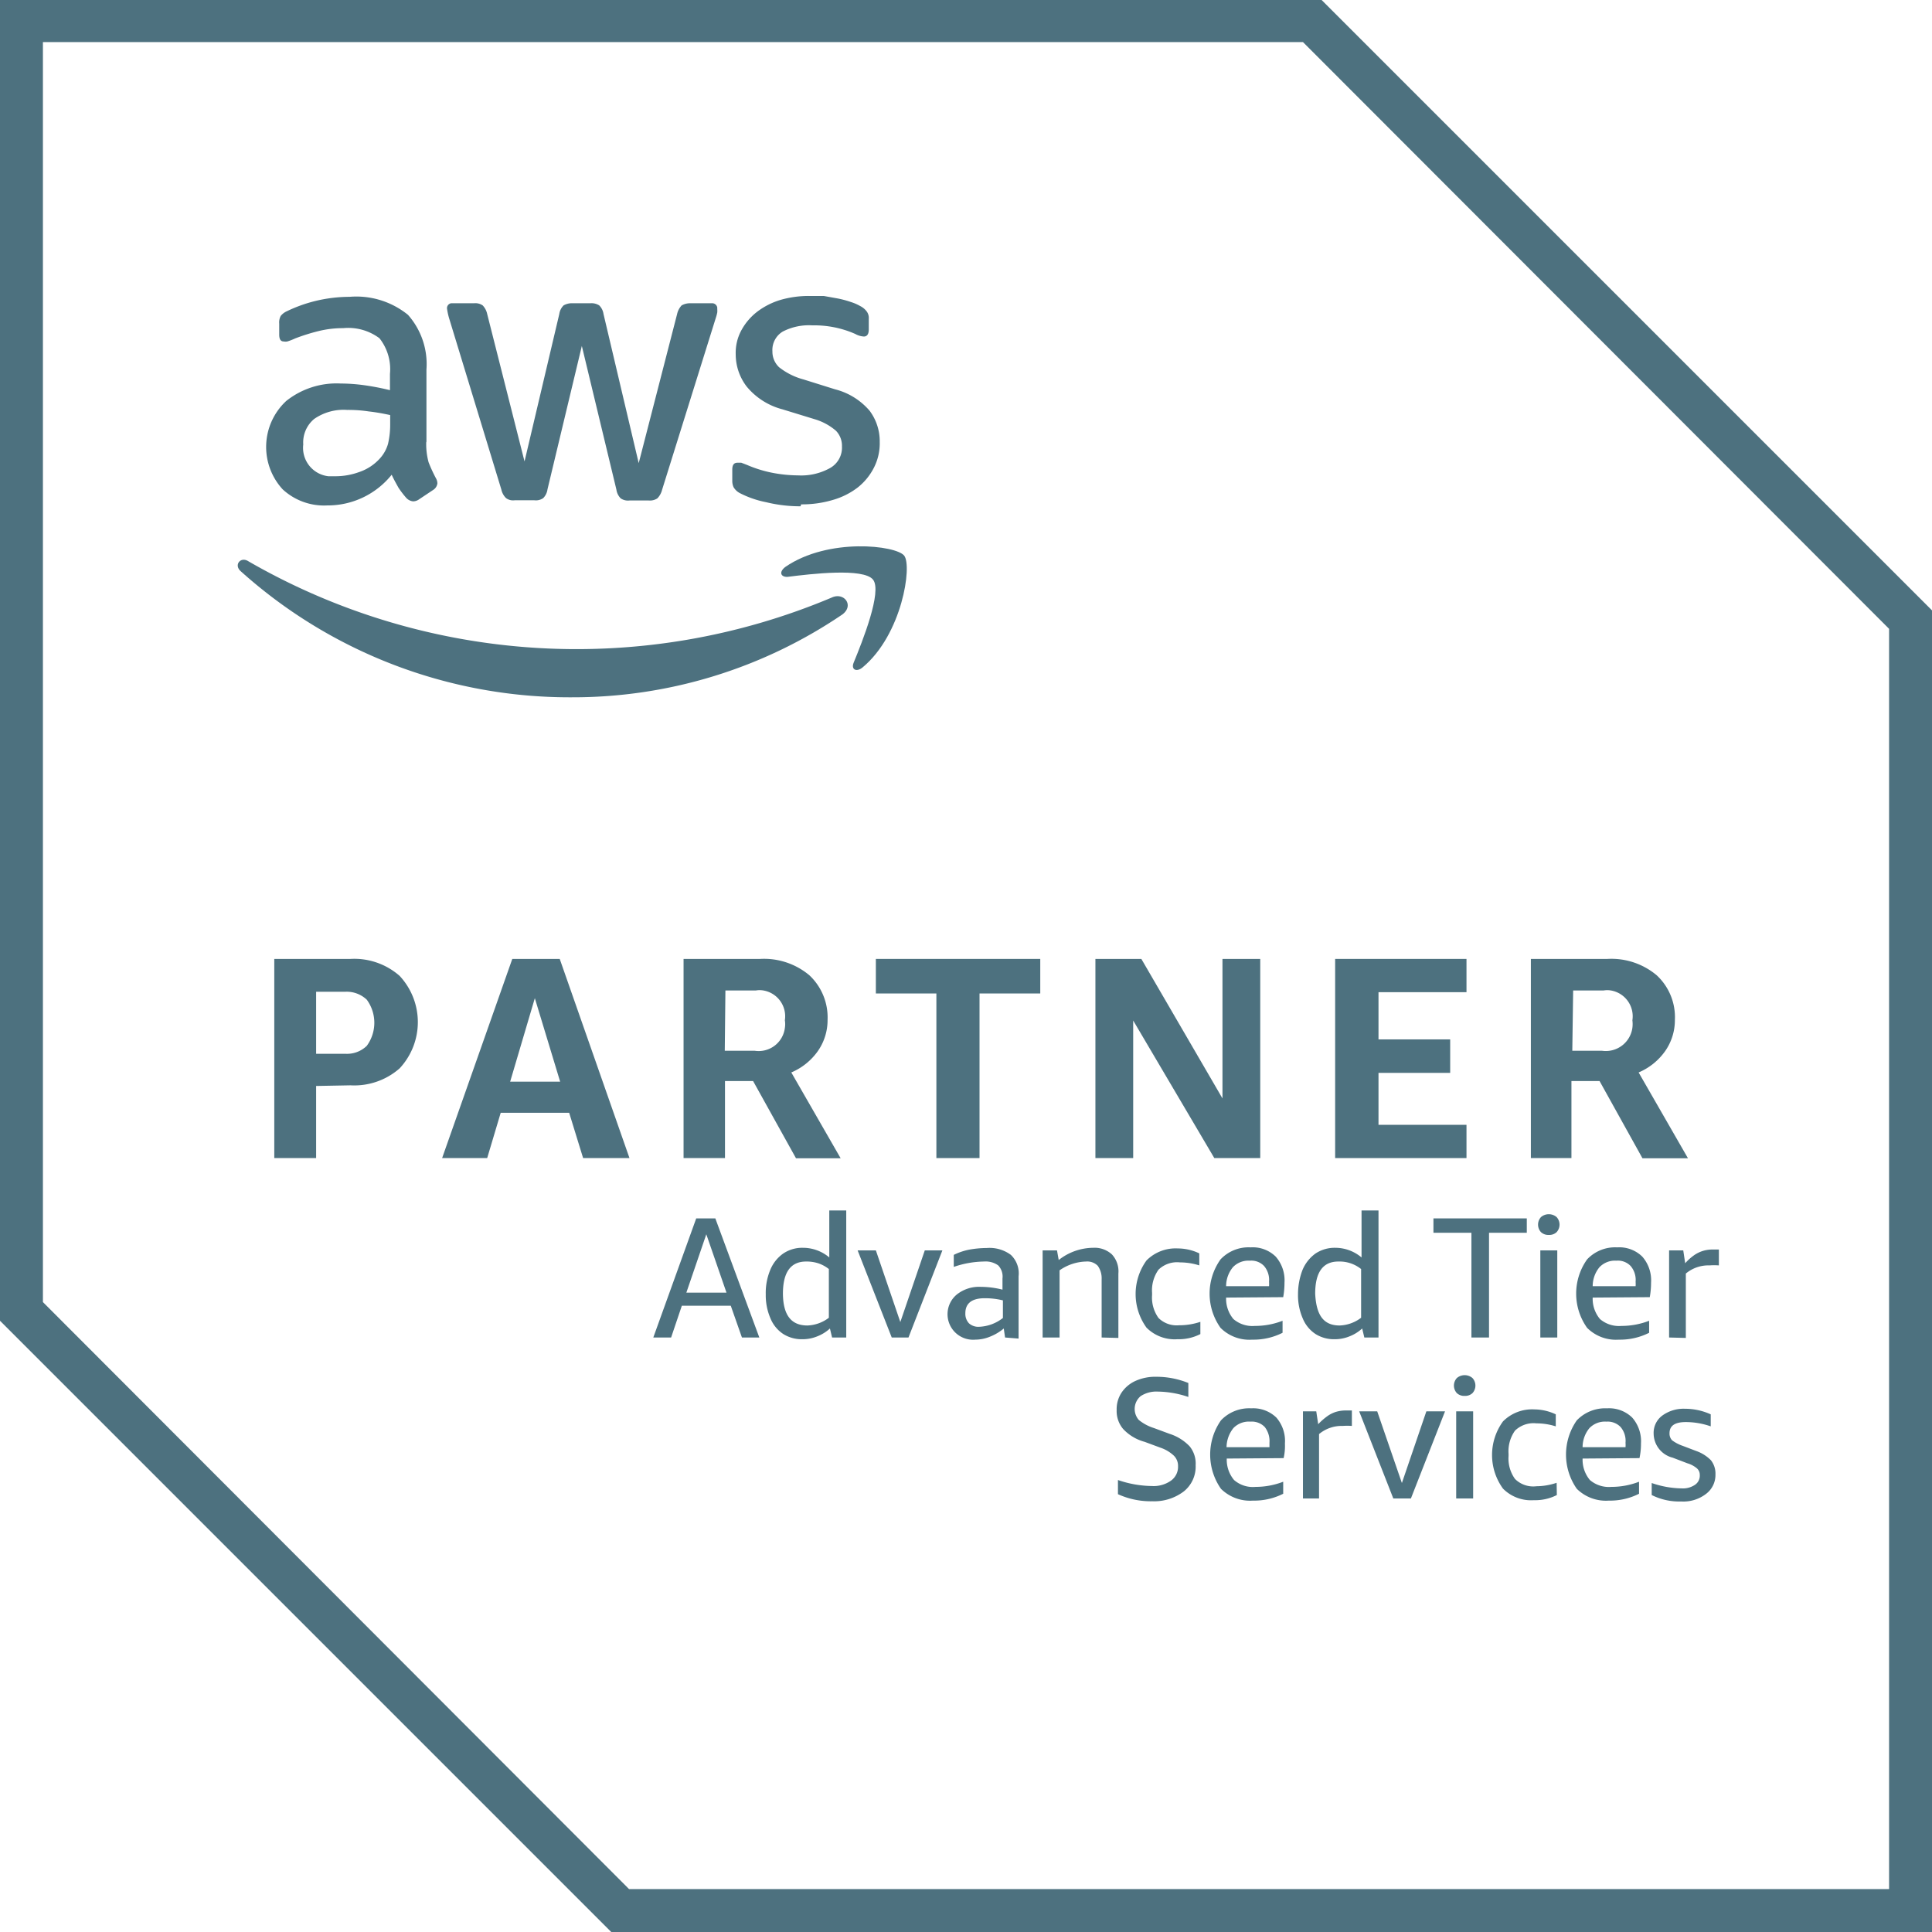 <svg xmlns="http://www.w3.org/2000/svg" viewBox="0 0 90.02 90.02"><defs><style>.a,.b{fill:#4d717f;}.b{fill-rule:evenodd;}</style></defs><path class="a" d="M661.4,398.64V402h-1.95v-9.28H663a3.2,3.2,0,0,1,2.29.79,3.16,3.16,0,0,1,0,4.31,3.2,3.2,0,0,1-2.29.79Zm0-1.5h1.36a1.32,1.32,0,0,0,1-.37,1.82,1.82,0,0,0,0-2.15,1.36,1.36,0,0,0-1-.37H661.4Z" transform="translate(-646.67 -348.04)"/><path class="a" d="M673.84,402l-.65-2.11H670l-.63,2.11h-2.1l3.27-9.28h2.21L676,402Zm-3.4-3.56h2.33l-1.18-3.89Z" transform="translate(-646.67 -348.04)"/><path class="a" d="M678.52,402v-9.28h3.57a3.29,3.29,0,0,1,2.29.76,2.69,2.69,0,0,1,.85,2.08,2.51,2.51,0,0,1-.45,1.45,2.89,2.89,0,0,1-1.24,1l2.3,4h-2.08l-2-3.6h-1.31V402Zm1.92-5h1.4a1.23,1.23,0,0,0,1.4-1.06,1.09,1.09,0,0,0,0-.36,1.22,1.22,0,0,0-1-1.39,1,1,0,0,0-.35,0h-1.42Z" transform="translate(-646.67 -348.04)"/><path class="a" d="M690.3,402v-7.67h-2.82v-1.61h7.66v1.61h-2.83V402Z" transform="translate(-646.67 -348.04)"/><path class="a" d="M699.47,395.59V402h-1.76v-9.28h2.14l3.78,6.5v-6.5h1.76V402h-2.14Z" transform="translate(-646.67 -348.04)"/><path class="a" d="M708.88,402v-9.28H715v1.55h-4.1v2.2h3.34v1.56h-3.34v2.42H715V402Z" transform="translate(-646.67 -348.04)"/><path class="a" d="M718,402v-9.28h3.57a3.28,3.28,0,0,1,2.29.76,2.66,2.66,0,0,1,.85,2.08,2.51,2.51,0,0,1-.45,1.45,2.89,2.89,0,0,1-1.24,1l2.3,4H723.2l-2-3.6h-1.31V402Zm1.93-5h1.39a1.25,1.25,0,0,0,1.41-1.07,1.38,1.38,0,0,0,0-.35,1.22,1.22,0,0,0-1-1.39,1,1,0,0,0-.34,0h-1.42Z" transform="translate(-646.67 -348.04)"/><path class="a" d="M681.24,410.36l-.52-1.48h-2.28l-.5,1.48h-.83l2-5.55H680l2.05,5.55Zm-2.59-2.09h1.87l-.94-2.72Z" transform="translate(-646.67 -348.04)"/><path class="a" d="M685.44,410.36l-.1-.42a1.88,1.88,0,0,1-.6.37,1.79,1.79,0,0,1-.68.13,1.61,1.61,0,0,1-.89-.24,1.59,1.59,0,0,1-.6-.73,2.7,2.7,0,0,1-.22-1.12,2.78,2.78,0,0,1,.21-1.14,1.72,1.72,0,0,1,.6-.76,1.58,1.58,0,0,1,.92-.27,1.9,1.9,0,0,1,1.23.45v-2.19h.79v5.92Zm-1.15-.56a1.75,1.75,0,0,0,1-.36v-2.27a1.62,1.62,0,0,0-.5-.27,1.77,1.77,0,0,0-.56-.08q-1.08,0-1.08,1.5C683.16,409.31,683.53,409.8,684.29,409.8Z" transform="translate(-646.67 -348.04)"/><path class="a" d="M688.22,410.36l-1.59-4.06h.85l1.14,3.34,1.14-3.34h.82L689,410.36Z" transform="translate(-646.67 -348.04)"/><path class="a" d="M693.5,410.36l-.06-.42a2.31,2.31,0,0,1-.64.38,1.81,1.81,0,0,1-.69.14,1.19,1.19,0,0,1-.85-2.11h0a1.67,1.67,0,0,1,1.12-.35,4.15,4.15,0,0,1,1,.13v-.52a.75.75,0,0,0-.2-.61,1,1,0,0,0-.66-.18,4.5,4.5,0,0,0-1.41.25v-.56a2.9,2.9,0,0,1,.7-.24,4.69,4.69,0,0,1,.84-.08,1.66,1.66,0,0,1,1.12.32,1.19,1.19,0,0,1,.36,1v2.9Zm-1.2-.5a1.91,1.91,0,0,0,1.1-.41v-.82a3.47,3.47,0,0,0-.85-.1c-.6,0-.9.24-.9.7a.64.64,0,0,0,.17.47.65.65,0,0,0,.48.16Z" transform="translate(-646.67 -348.04)"/><path class="a" d="M698,410.36v-2.72a1,1,0,0,0-.18-.62.68.68,0,0,0-.54-.2,2.24,2.24,0,0,0-1.24.41v3.13h-.79V406.3h.67l.08.45a2.62,2.62,0,0,1,1.6-.57,1.19,1.19,0,0,1,.88.31,1.16,1.16,0,0,1,.3.89v3Z" transform="translate(-646.67 -348.04)"/><path class="a" d="M702.6,410.2a2.21,2.21,0,0,1-1.07.24,1.85,1.85,0,0,1-1.44-.54,2.67,2.67,0,0,1,0-3.13,1.91,1.91,0,0,1,1.46-.56,2.33,2.33,0,0,1,1,.23V407a3,3,0,0,0-.9-.14,1.24,1.24,0,0,0-1,.34,1.66,1.66,0,0,0-.3,1.08v.1a1.63,1.63,0,0,0,.3,1.07,1.2,1.2,0,0,0,.95.34,3.1,3.1,0,0,0,1-.16Z" transform="translate(-646.67 -348.04)"/><path class="a" d="M703.8,408.5a1.47,1.47,0,0,0,.34,1,1.36,1.36,0,0,0,1,.32,3.52,3.52,0,0,0,1.29-.24v.56a3,3,0,0,1-1.41.32,1.9,1.9,0,0,1-1.48-.55,2.75,2.75,0,0,1,0-3.19,1.79,1.79,0,0,1,1.4-.56,1.53,1.53,0,0,1,1.17.43,1.67,1.67,0,0,1,.41,1.21,3.82,3.82,0,0,1-.06.68Zm1.1-1.72a1,1,0,0,0-.78.3,1.39,1.39,0,0,0-.32.89h2a1.48,1.48,0,0,0,0-.21,1,1,0,0,0-.23-.73.82.82,0,0,0-.66-.25Z" transform="translate(-646.67 -348.04)"/><path class="a" d="M710.24,410.36l-.1-.42a1.88,1.88,0,0,1-.6.37,1.79,1.79,0,0,1-.68.13,1.61,1.61,0,0,1-.89-.24,1.59,1.59,0,0,1-.6-.73,2.7,2.7,0,0,1-.22-1.12,3.16,3.16,0,0,1,.21-1.14,1.79,1.79,0,0,1,.6-.76,1.61,1.61,0,0,1,.93-.27,1.9,1.9,0,0,1,1.22.45v-2.19h.79v5.92Zm-1.15-.56a1.75,1.75,0,0,0,1-.36v-2.27a1.61,1.61,0,0,0-1.06-.35q-1.08,0-1.08,1.5C708,409.31,708.33,409.8,709.09,409.8Z" transform="translate(-646.67 -348.04)"/><path class="a" d="M715.23,410.36v-4.88h-1.77v-.67h4.35v.67h-1.76v4.88Z" transform="translate(-646.67 -348.04)"/><path class="a" d="M718.84,405.58a.5.5,0,0,1-.37-.13.52.52,0,0,1,0-.7.56.56,0,0,1,.73,0,.52.52,0,0,1,0,.7A.49.49,0,0,1,718.84,405.58Zm-.4,4.78V406.3h.79v4.06Z" transform="translate(-646.67 -348.04)"/><path class="a" d="M720.88,408.5a1.47,1.47,0,0,0,.34,1,1.36,1.36,0,0,0,1,.32,3.56,3.56,0,0,0,1.29-.24v.56a3,3,0,0,1-1.41.32,1.9,1.9,0,0,1-1.48-.55,2.75,2.75,0,0,1,0-3.19,1.79,1.79,0,0,1,1.4-.56,1.53,1.53,0,0,1,1.17.43,1.67,1.67,0,0,1,.41,1.21,3.82,3.82,0,0,1-.06.68Zm1.1-1.72a1,1,0,0,0-.78.3,1.39,1.39,0,0,0-.32.89h2a1.48,1.48,0,0,0,0-.21,1,1,0,0,0-.23-.73.82.82,0,0,0-.66-.25Z" transform="translate(-646.67 -348.04)"/><path class="a" d="M724.44,410.36V406.3h.66l.09.6a2.41,2.41,0,0,1,.41-.37,1.5,1.5,0,0,1,.4-.2,1.55,1.55,0,0,1,.43-.07c.11,0,.22,0,.33,0V407a3.25,3.25,0,0,0-.44,0,1.64,1.64,0,0,0-1.1.38v3Z" transform="translate(-646.67 -348.04)"/><path class="a" d="M700,415.22a2.12,2.12,0,0,1-1-.6,1.29,1.29,0,0,1-.3-.88,1.4,1.4,0,0,1,.22-.8,1.55,1.55,0,0,1,.64-.55,2.25,2.25,0,0,1,1-.2,3.94,3.94,0,0,1,1.48.29v.65a4.61,4.61,0,0,0-1.42-.25,1.34,1.34,0,0,0-.8.21.78.78,0,0,0-.09,1.11,2.12,2.12,0,0,0,.71.38l.73.27a2.22,2.22,0,0,1,.93.58,1.27,1.27,0,0,1,.28.88,1.48,1.48,0,0,1-.55,1.22,2.28,2.28,0,0,1-1.47.46,3.67,3.67,0,0,1-1.6-.33V417a5,5,0,0,0,1.58.28,1.4,1.4,0,0,0,.89-.25.79.79,0,0,0,.33-.67.67.67,0,0,0-.19-.49,1.73,1.73,0,0,0-.64-.38Z" transform="translate(-646.67 -348.04)"/><path class="a" d="M703.83,416a1.47,1.47,0,0,0,.34,1,1.33,1.33,0,0,0,1,.32,3.56,3.56,0,0,0,1.29-.24v.56a3,3,0,0,1-1.41.32,1.93,1.93,0,0,1-1.49-.55,2.78,2.78,0,0,1,0-3.19,1.81,1.81,0,0,1,1.41-.56,1.55,1.55,0,0,1,1.17.43,1.66,1.66,0,0,1,.4,1.21,2.57,2.57,0,0,1-.06.68Zm1.1-1.72a1,1,0,0,0-.79.3,1.45,1.45,0,0,0-.32.89h2v-.21a1.07,1.07,0,0,0-.22-.73.84.84,0,0,0-.67-.25Z" transform="translate(-646.67 -348.04)"/><path class="a" d="M707.38,417.86V413.8H708l.09.6a2.93,2.93,0,0,1,.42-.37,1.44,1.44,0,0,1,.39-.2,1.61,1.61,0,0,1,.43-.07c.11,0,.22,0,.33,0v.72a3.11,3.11,0,0,0-.43,0,1.64,1.64,0,0,0-1.1.38v3Z" transform="translate(-646.67 -348.04)"/><path class="a" d="M711.59,417.86,710,413.8h.84l1.15,3.34,1.14-3.34H714l-1.59,4.06Z" transform="translate(-646.67 -348.04)"/><path class="a" d="M714.92,413.08a.5.5,0,0,1-.37-.13.52.52,0,0,1,0-.7.56.56,0,0,1,.73,0,.52.52,0,0,1,0,.7A.49.49,0,0,1,714.92,413.08Zm-.4,4.78V413.8h.79v4.06Z" transform="translate(-646.67 -348.04)"/><path class="a" d="M719.21,417.7a2.21,2.21,0,0,1-1.07.24,1.84,1.84,0,0,1-1.44-.54,2.66,2.66,0,0,1,0-3.13,1.91,1.91,0,0,1,1.46-.56,2.37,2.37,0,0,1,1,.23v.56a3,3,0,0,0-.9-.14,1.24,1.24,0,0,0-1,.34,1.66,1.66,0,0,0-.3,1.08v.1a1.63,1.63,0,0,0,.3,1.07,1.2,1.2,0,0,0,1,.34,3,3,0,0,0,.94-.16Z" transform="translate(-646.67 -348.04)"/><path class="a" d="M720.41,416a1.47,1.47,0,0,0,.34,1,1.36,1.36,0,0,0,1,.32,3.56,3.56,0,0,0,1.29-.24v.56a3,3,0,0,1-1.41.32,1.93,1.93,0,0,1-1.49-.55,2.78,2.78,0,0,1,0-3.19,1.83,1.83,0,0,1,1.41-.56,1.54,1.54,0,0,1,1.17.43,1.67,1.67,0,0,1,.41,1.21,3.08,3.08,0,0,1-.07.68Zm1.1-1.72a1,1,0,0,0-.78.3,1.39,1.39,0,0,0-.32.89h2a1.48,1.48,0,0,0,0-.21,1,1,0,0,0-.23-.73.84.84,0,0,0-.66-.25Z" transform="translate(-646.67 -348.04)"/><path class="a" d="M725.87,416.77a.4.4,0,0,0-.13-.31,1.22,1.22,0,0,0-.45-.24l-.68-.26a1.17,1.17,0,0,1-.89-1.12,1,1,0,0,1,.4-.84,1.68,1.68,0,0,1,1.06-.32,2.91,2.91,0,0,1,1.2.26v.56a3.54,3.54,0,0,0-1.16-.2c-.51,0-.76.17-.76.52a.45.45,0,0,0,.12.33,1.83,1.83,0,0,0,.5.26l.63.24a1.79,1.79,0,0,1,.68.43,1,1,0,0,1,.21.66,1.1,1.1,0,0,1-.43.9A1.73,1.73,0,0,1,725,418a2.85,2.85,0,0,1-1.37-.3v-.56a4.43,4.43,0,0,0,1.39.25,1,1,0,0,0,.6-.15A.51.51,0,0,0,725.87,416.77Z" transform="translate(-646.67 -348.04)"/><path class="a" d="M666.53,368.65a3.2,3.2,0,0,0,.11.93,7,7,0,0,0,.34.74.51.51,0,0,1,.07.24.42.42,0,0,1-.2.31l-.66.44a.48.48,0,0,1-.27.09.5.5,0,0,1-.31-.15,4.37,4.37,0,0,1-.37-.48c-.1-.18-.21-.37-.32-.61a3.82,3.82,0,0,1-3,1.43,2.84,2.84,0,0,1-2.08-.75,2.92,2.92,0,0,1,.17-4.12h0a3.76,3.76,0,0,1,2.54-.81,8.26,8.26,0,0,1,1.1.08,11.8,11.8,0,0,1,1.19.23v-.76a2.32,2.32,0,0,0-.49-1.66,2.43,2.43,0,0,0-1.69-.47,4.7,4.7,0,0,0-1.12.13,9.06,9.06,0,0,0-1.12.35,2.67,2.67,0,0,1-.36.14.47.47,0,0,1-.17,0c-.14,0-.21-.1-.21-.32v-.51a.65.65,0,0,1,.07-.36.77.77,0,0,1,.29-.22,6.73,6.73,0,0,1,1.3-.47,6.84,6.84,0,0,1,1.62-.2,3.82,3.82,0,0,1,2.72.84,3.46,3.46,0,0,1,.86,2.55v3.36Zm-4.21,1.58a3.21,3.21,0,0,0,1.07-.19,2.28,2.28,0,0,0,1-.66,1.71,1.71,0,0,0,.36-.66,3.94,3.94,0,0,0,.1-.9v-.44c-.32-.07-.64-.13-1-.17a6.33,6.33,0,0,0-1-.07,2.4,2.4,0,0,0-1.54.42,1.42,1.42,0,0,0-.51,1.19,1.33,1.33,0,0,0,1.17,1.48Zm8.33,1.12a.55.55,0,0,1-.4-.1.79.79,0,0,1-.22-.4l-2.44-8a3.15,3.15,0,0,1-.09-.42.23.23,0,0,1,.19-.26h1.07a.6.6,0,0,1,.4.1.82.82,0,0,1,.21.4l1.74,6.87,1.62-6.87a.7.7,0,0,1,.2-.4.77.77,0,0,1,.42-.1h.83a.66.66,0,0,1,.41.1.7.7,0,0,1,.2.4l1.64,6.95,1.79-6.95a.86.86,0,0,1,.21-.4.79.79,0,0,1,.4-.1h1a.24.24,0,0,1,.26.2h0v.07a.88.88,0,0,1,0,.16,2,2,0,0,1-.07.26l-2.5,8a.88.88,0,0,1-.22.4.63.63,0,0,1-.4.1H676a.6.6,0,0,1-.41-.1.72.72,0,0,1-.2-.41l-1.61-6.69-1.6,6.68a.72.72,0,0,1-.2.41.6.6,0,0,1-.41.1Zm13.32.28a6.61,6.61,0,0,1-1.6-.19,4.6,4.6,0,0,1-1.2-.41.74.74,0,0,1-.32-.29.72.72,0,0,1-.06-.29v-.53c0-.22.08-.32.24-.32l.18,0,.26.1a5.8,5.8,0,0,0,1.14.36,6.44,6.44,0,0,0,1.24.13,2.76,2.76,0,0,0,1.51-.35,1.09,1.09,0,0,0,.54-1,1,1,0,0,0-.28-.73,2.69,2.69,0,0,0-1-.54l-1.5-.46a3.21,3.21,0,0,1-1.66-1.06,2.47,2.47,0,0,1-.51-1.5,2.2,2.2,0,0,1,.28-1.15,2.74,2.74,0,0,1,.74-.85,3.42,3.42,0,0,1,1.08-.54,4.74,4.74,0,0,1,1.3-.18c.23,0,.47,0,.7,0l.67.12a4.59,4.59,0,0,1,.59.16,2.17,2.17,0,0,1,.44.19.86.86,0,0,1,.31.26.52.52,0,0,1,.09.34v.49c0,.22-.08.33-.23.33a.93.93,0,0,1-.4-.12,4.72,4.72,0,0,0-2-.4,2.65,2.65,0,0,0-1.38.29,1,1,0,0,0-.48.92,1,1,0,0,0,.31.74,3.14,3.14,0,0,0,1.14.57l1.47.46a3.13,3.13,0,0,1,1.61,1,2.37,2.37,0,0,1,.47,1.45,2.49,2.49,0,0,1-.27,1.2,2.79,2.79,0,0,1-.75.92,3.46,3.46,0,0,1-1.15.58,5,5,0,0,1-1.49.21Z" transform="translate(-646.67 -348.04)"/><path class="b" d="M685.92,376.67a22.35,22.35,0,0,1-12.62,3.86,22.92,22.92,0,0,1-15.42-5.88c-.32-.29,0-.69.36-.46a30.61,30.61,0,0,0,27.19,1.69C686,375.62,686.48,376.25,685.92,376.67Z" transform="translate(-646.67 -348.04)"/><path class="b" d="M687.35,375.05c-.44-.56-2.89-.27-4-.13-.33,0-.38-.25-.08-.47,2-1.37,5.15-1,5.53-.52s-.1,3.67-1.93,5.2c-.28.24-.55.12-.43-.2C686.86,377.91,687.78,375.6,687.35,375.05Z" transform="translate(-646.67 -348.04)"/><path class="a" d="M736.69,438.06H675.15l-28.48-28.48V348h61.54l28.48,28.48Zm-60.71-2h58.71V377.34L707.38,350H648.67v58.71Z" transform="translate(-646.67 -348.04)"/></svg>